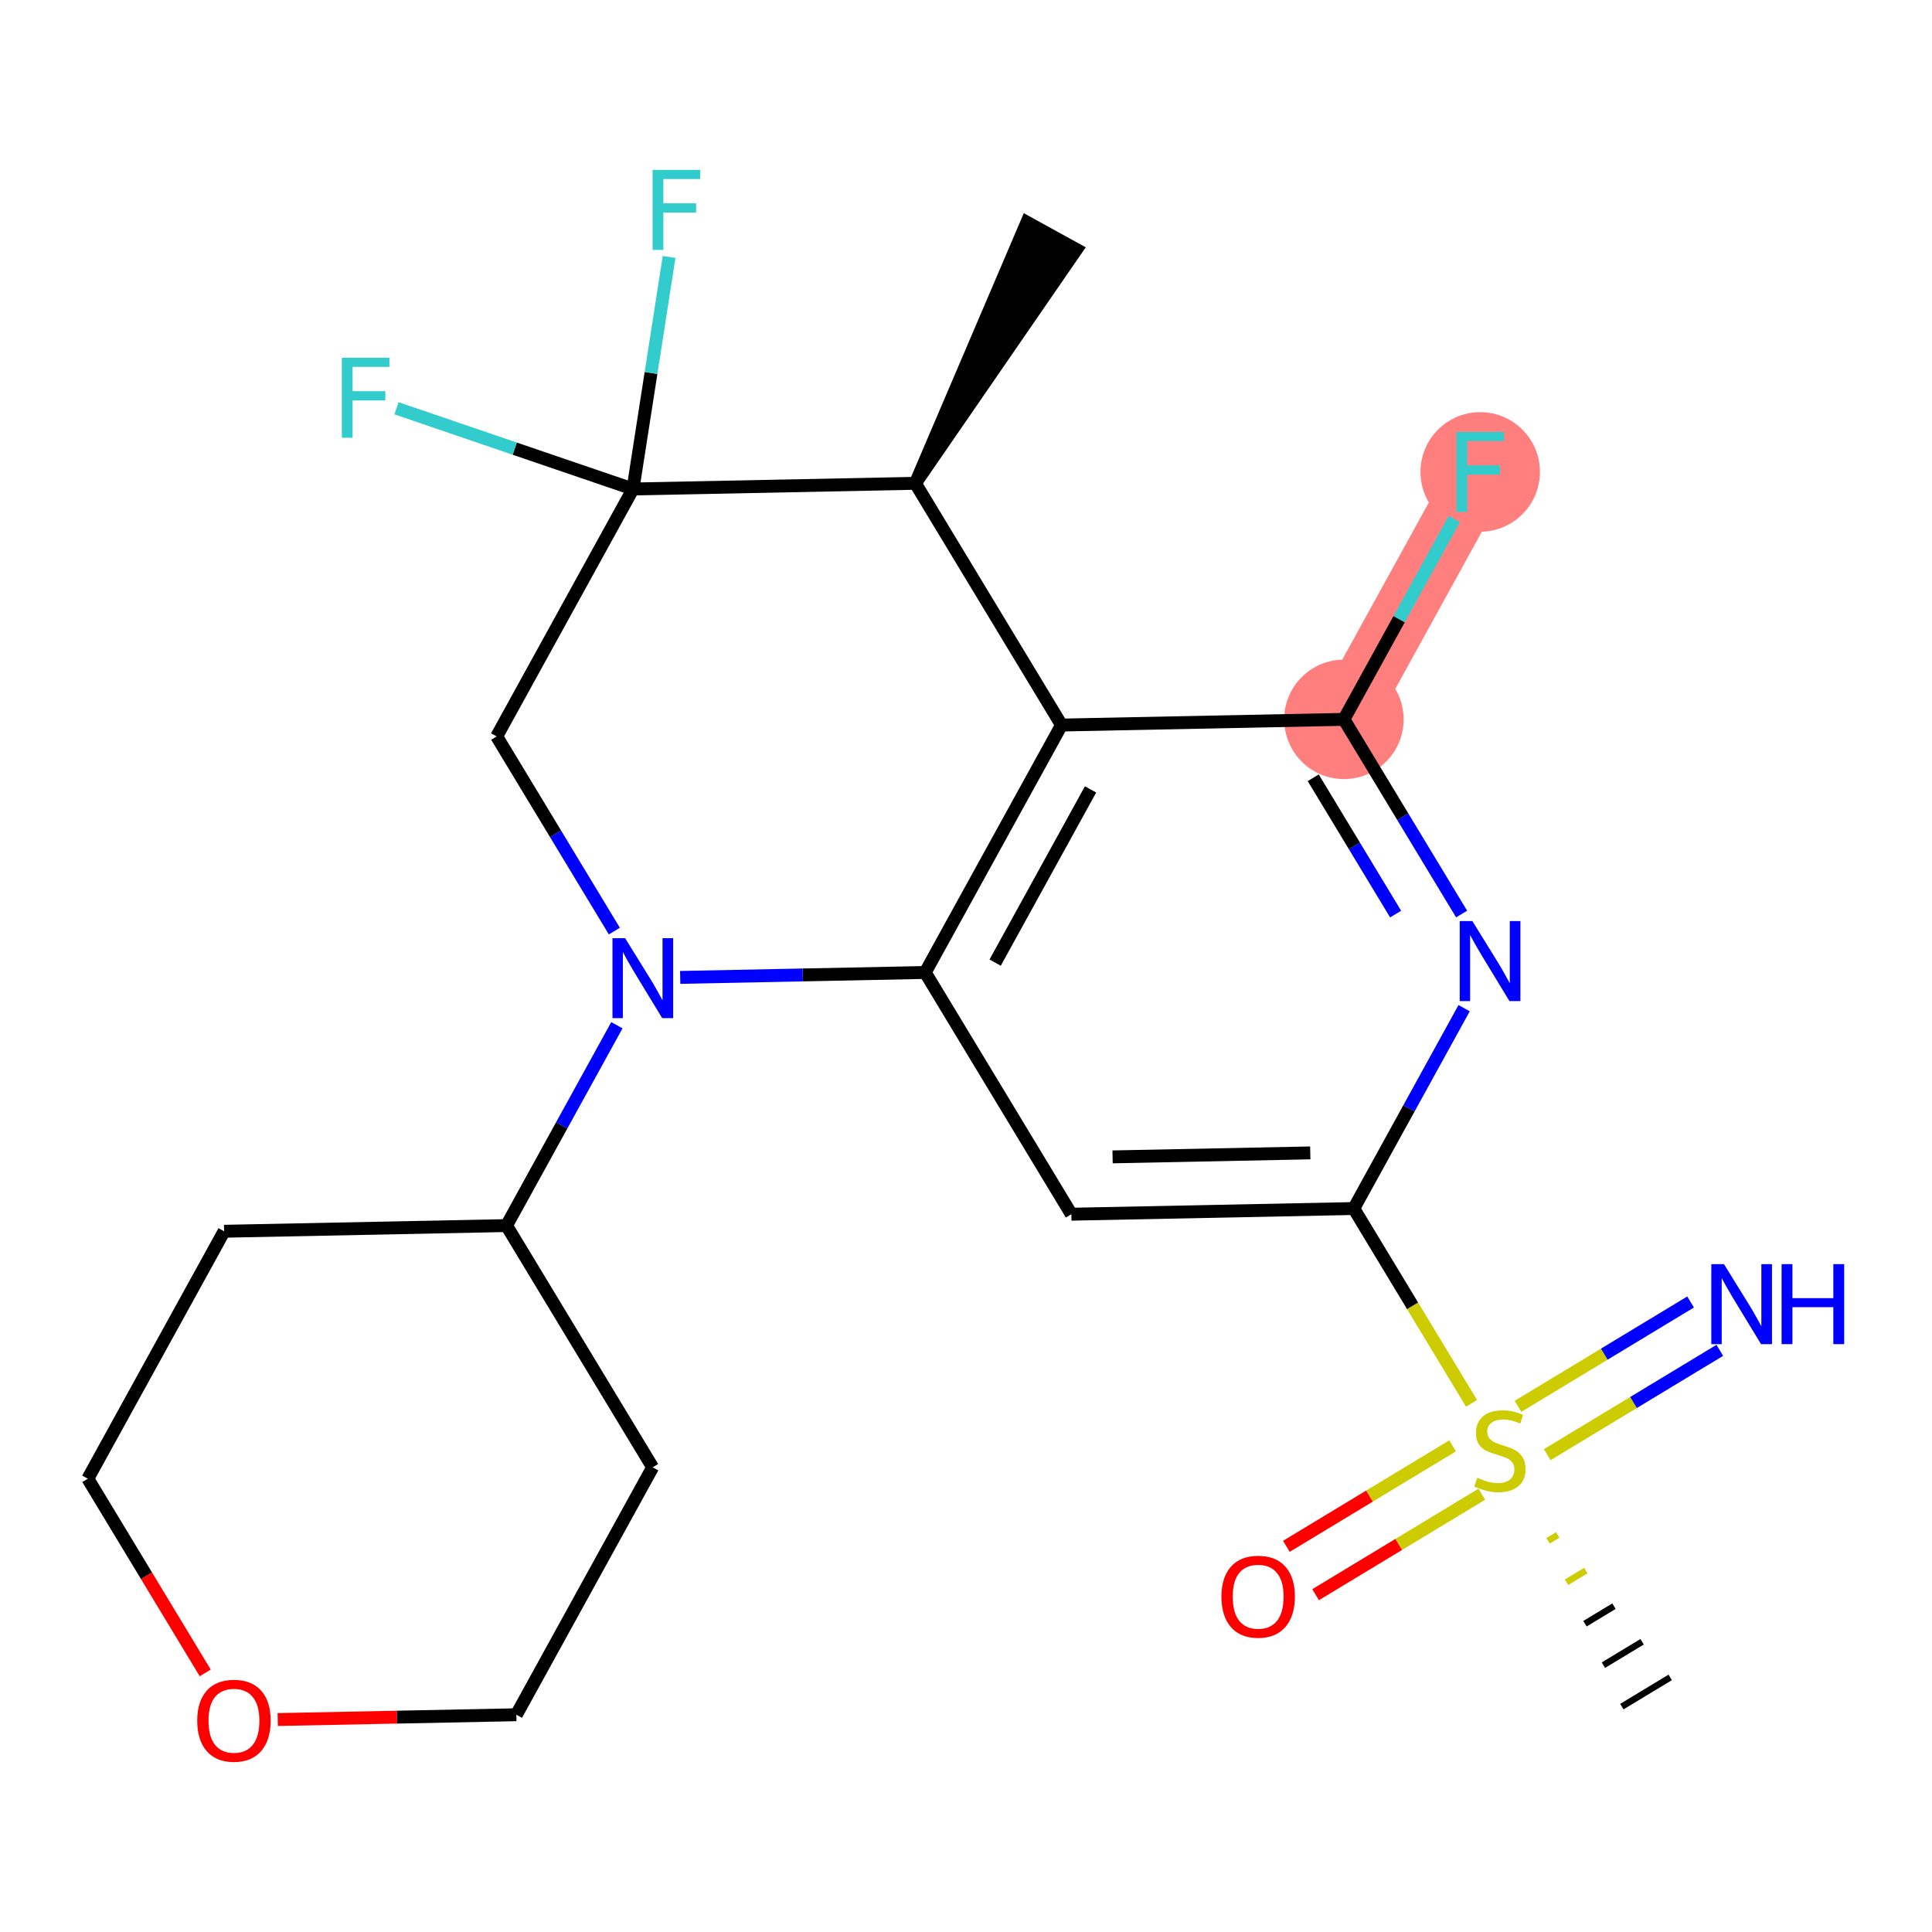 <?xml version='1.0' encoding='iso-8859-1'?>
<svg version='1.1' baseProfile='full'
              xmlns='http://www.w3.org/2000/svg'
                      xmlns:rdkit='http://www.rdkit.org/xml'
                      xmlns:xlink='http://www.w3.org/1999/xlink'
                  xml:space='preserve'
width='300px' height='300px' viewBox='0 0 300 300'>
<!-- END OF HEADER -->
<rect style='opacity:1.0;fill:#FFFFFF;stroke:none' width='300' height='300' x='0' y='0'> </rect>
<rect style='opacity:1.0;fill:#FFFFFF;stroke:none' width='300' height='300' x='0' y='0'> </rect>
<path d='M 208.684,111.702 L 229.847,73.283' style='fill:none;fill-rule:evenodd;stroke:#FF7F7F;stroke-width:9.4px;stroke-linecap:butt;stroke-linejoin:miter;stroke-opacity:1' />
<ellipse cx='208.684' cy='111.702' rx='8.773' ry='8.773'  style='fill:#FF7F7F;fill-rule:evenodd;stroke:#FF7F7F;stroke-width:1.0px;stroke-linecap:butt;stroke-linejoin:miter;stroke-opacity:1' />
<ellipse cx='229.847' cy='73.283' rx='8.773' ry='8.784'  style='fill:#FF7F7F;fill-rule:evenodd;stroke:#FF7F7F;stroke-width:1.0px;stroke-linecap:butt;stroke-linejoin:miter;stroke-opacity:1' />
<path class='bond-0 atom-1 atom-0' d='M 142.139,75.048 L 167.144,38.745 L 159.46,34.512 Z' style='fill:#000000;fill-rule:evenodd;fill-opacity:1;stroke:#000000;stroke-width:2.0px;stroke-linecap:butt;stroke-linejoin:miter;stroke-opacity:1;' />
<path class='bond-1 atom-1 atom-2' d='M 142.139,75.048 L 164.831,112.585' style='fill:none;fill-rule:evenodd;stroke:#000000;stroke-width:2.0px;stroke-linecap:butt;stroke-linejoin:miter;stroke-opacity:1' />
<path class='bond-23 atom-21 atom-1' d='M 98.286,75.931 L 142.139,75.048' style='fill:none;fill-rule:evenodd;stroke:#000000;stroke-width:2.0px;stroke-linecap:butt;stroke-linejoin:miter;stroke-opacity:1' />
<path class='bond-2 atom-2 atom-3' d='M 164.831,112.585 L 143.668,151.005' style='fill:none;fill-rule:evenodd;stroke:#000000;stroke-width:2.0px;stroke-linecap:butt;stroke-linejoin:miter;stroke-opacity:1' />
<path class='bond-2 atom-2 atom-3' d='M 169.34,122.58 L 154.527,149.474' style='fill:none;fill-rule:evenodd;stroke:#000000;stroke-width:2.0px;stroke-linecap:butt;stroke-linejoin:miter;stroke-opacity:1' />
<path class='bond-24 atom-11 atom-2' d='M 208.684,111.702 L 164.831,112.585' style='fill:none;fill-rule:evenodd;stroke:#000000;stroke-width:2.0px;stroke-linecap:butt;stroke-linejoin:miter;stroke-opacity:1' />
<path class='bond-3 atom-3 atom-4' d='M 143.668,151.005 L 166.36,188.542' style='fill:none;fill-rule:evenodd;stroke:#000000;stroke-width:2.0px;stroke-linecap:butt;stroke-linejoin:miter;stroke-opacity:1' />
<path class='bond-12 atom-3 atom-13' d='M 143.668,151.005 L 124.645,151.388' style='fill:none;fill-rule:evenodd;stroke:#000000;stroke-width:2.0px;stroke-linecap:butt;stroke-linejoin:miter;stroke-opacity:1' />
<path class='bond-12 atom-3 atom-13' d='M 124.645,151.388 L 105.622,151.771' style='fill:none;fill-rule:evenodd;stroke:#0000FF;stroke-width:2.0px;stroke-linecap:butt;stroke-linejoin:miter;stroke-opacity:1' />
<path class='bond-4 atom-4 atom-5' d='M 166.36,188.542 L 210.213,187.659' style='fill:none;fill-rule:evenodd;stroke:#000000;stroke-width:2.0px;stroke-linecap:butt;stroke-linejoin:miter;stroke-opacity:1' />
<path class='bond-4 atom-4 atom-5' d='M 172.761,179.639 L 203.459,179.021' style='fill:none;fill-rule:evenodd;stroke:#000000;stroke-width:2.0px;stroke-linecap:butt;stroke-linejoin:miter;stroke-opacity:1' />
<path class='bond-5 atom-5 atom-6' d='M 210.213,187.659 L 219.355,202.783' style='fill:none;fill-rule:evenodd;stroke:#000000;stroke-width:2.0px;stroke-linecap:butt;stroke-linejoin:miter;stroke-opacity:1' />
<path class='bond-5 atom-5 atom-6' d='M 219.355,202.783 L 228.498,217.906' style='fill:none;fill-rule:evenodd;stroke:#CCCC00;stroke-width:2.0px;stroke-linecap:butt;stroke-linejoin:miter;stroke-opacity:1' />
<path class='bond-9 atom-5 atom-10' d='M 210.213,187.659 L 218.782,172.103' style='fill:none;fill-rule:evenodd;stroke:#000000;stroke-width:2.0px;stroke-linecap:butt;stroke-linejoin:miter;stroke-opacity:1' />
<path class='bond-9 atom-5 atom-10' d='M 218.782,172.103 L 227.35,156.547' style='fill:none;fill-rule:evenodd;stroke:#0000FF;stroke-width:2.0px;stroke-linecap:butt;stroke-linejoin:miter;stroke-opacity:1' />
<path class='bond-6 atom-6 atom-7' d='M 240.379,239.256 L 241.88,238.348' style='fill:none;fill-rule:evenodd;stroke:#CCCC00;stroke-width:1.0px;stroke-linecap:butt;stroke-linejoin:miter;stroke-opacity:1' />
<path class='bond-6 atom-6 atom-7' d='M 243.245,245.692 L 246.248,243.877' style='fill:none;fill-rule:evenodd;stroke:#CCCC00;stroke-width:1.0px;stroke-linecap:butt;stroke-linejoin:miter;stroke-opacity:1' />
<path class='bond-6 atom-6 atom-7' d='M 246.11,252.129 L 250.615,249.406' style='fill:none;fill-rule:evenodd;stroke:#000000;stroke-width:1.0px;stroke-linecap:butt;stroke-linejoin:miter;stroke-opacity:1' />
<path class='bond-6 atom-6 atom-7' d='M 248.976,258.566 L 254.982,254.935' style='fill:none;fill-rule:evenodd;stroke:#000000;stroke-width:1.0px;stroke-linecap:butt;stroke-linejoin:miter;stroke-opacity:1' />
<path class='bond-6 atom-6 atom-7' d='M 251.842,265.002 L 259.35,260.464' style='fill:none;fill-rule:evenodd;stroke:#000000;stroke-width:1.0px;stroke-linecap:butt;stroke-linejoin:miter;stroke-opacity:1' />
<path class='bond-7 atom-6 atom-8' d='M 240.253,225.879 L 253.652,217.779' style='fill:none;fill-rule:evenodd;stroke:#CCCC00;stroke-width:2.0px;stroke-linecap:butt;stroke-linejoin:miter;stroke-opacity:1' />
<path class='bond-7 atom-6 atom-8' d='M 253.652,217.779 L 267.052,209.679' style='fill:none;fill-rule:evenodd;stroke:#0000FF;stroke-width:2.0px;stroke-linecap:butt;stroke-linejoin:miter;stroke-opacity:1' />
<path class='bond-7 atom-6 atom-8' d='M 235.715,218.372 L 249.114,210.272' style='fill:none;fill-rule:evenodd;stroke:#CCCC00;stroke-width:2.0px;stroke-linecap:butt;stroke-linejoin:miter;stroke-opacity:1' />
<path class='bond-7 atom-6 atom-8' d='M 249.114,210.272 L 262.513,202.172' style='fill:none;fill-rule:evenodd;stroke:#0000FF;stroke-width:2.0px;stroke-linecap:butt;stroke-linejoin:miter;stroke-opacity:1' />
<path class='bond-8 atom-6 atom-9' d='M 225.556,224.513 L 212.652,232.313' style='fill:none;fill-rule:evenodd;stroke:#CCCC00;stroke-width:2.0px;stroke-linecap:butt;stroke-linejoin:miter;stroke-opacity:1' />
<path class='bond-8 atom-6 atom-9' d='M 212.652,232.313 L 199.749,240.113' style='fill:none;fill-rule:evenodd;stroke:#FF0000;stroke-width:2.0px;stroke-linecap:butt;stroke-linejoin:miter;stroke-opacity:1' />
<path class='bond-8 atom-6 atom-9' d='M 230.094,232.02 L 217.191,239.821' style='fill:none;fill-rule:evenodd;stroke:#CCCC00;stroke-width:2.0px;stroke-linecap:butt;stroke-linejoin:miter;stroke-opacity:1' />
<path class='bond-8 atom-6 atom-9' d='M 217.191,239.821 L 204.287,247.621' style='fill:none;fill-rule:evenodd;stroke:#FF0000;stroke-width:2.0px;stroke-linecap:butt;stroke-linejoin:miter;stroke-opacity:1' />
<path class='bond-10 atom-10 atom-11' d='M 226.958,141.932 L 217.821,126.817' style='fill:none;fill-rule:evenodd;stroke:#0000FF;stroke-width:2.0px;stroke-linecap:butt;stroke-linejoin:miter;stroke-opacity:1' />
<path class='bond-10 atom-10 atom-11' d='M 217.821,126.817 L 208.684,111.702' style='fill:none;fill-rule:evenodd;stroke:#000000;stroke-width:2.0px;stroke-linecap:butt;stroke-linejoin:miter;stroke-opacity:1' />
<path class='bond-10 atom-10 atom-11' d='M 216.71,141.936 L 210.314,131.355' style='fill:none;fill-rule:evenodd;stroke:#0000FF;stroke-width:2.0px;stroke-linecap:butt;stroke-linejoin:miter;stroke-opacity:1' />
<path class='bond-10 atom-10 atom-11' d='M 210.314,131.355 L 203.918,120.775' style='fill:none;fill-rule:evenodd;stroke:#000000;stroke-width:2.0px;stroke-linecap:butt;stroke-linejoin:miter;stroke-opacity:1' />
<path class='bond-11 atom-11 atom-12' d='M 208.684,111.702 L 217.253,96.146' style='fill:none;fill-rule:evenodd;stroke:#000000;stroke-width:2.0px;stroke-linecap:butt;stroke-linejoin:miter;stroke-opacity:1' />
<path class='bond-11 atom-11 atom-12' d='M 217.253,96.146 L 225.822,80.59' style='fill:none;fill-rule:evenodd;stroke:#33CCCC;stroke-width:2.0px;stroke-linecap:butt;stroke-linejoin:miter;stroke-opacity:1' />
<path class='bond-13 atom-13 atom-14' d='M 95.79,159.195 L 87.221,174.751' style='fill:none;fill-rule:evenodd;stroke:#0000FF;stroke-width:2.0px;stroke-linecap:butt;stroke-linejoin:miter;stroke-opacity:1' />
<path class='bond-13 atom-13 atom-14' d='M 87.221,174.751 L 78.652,190.307' style='fill:none;fill-rule:evenodd;stroke:#000000;stroke-width:2.0px;stroke-linecap:butt;stroke-linejoin:miter;stroke-opacity:1' />
<path class='bond-19 atom-13 atom-20' d='M 95.397,144.58 L 86.26,129.465' style='fill:none;fill-rule:evenodd;stroke:#0000FF;stroke-width:2.0px;stroke-linecap:butt;stroke-linejoin:miter;stroke-opacity:1' />
<path class='bond-19 atom-13 atom-20' d='M 86.26,129.465 L 77.123,114.351' style='fill:none;fill-rule:evenodd;stroke:#000000;stroke-width:2.0px;stroke-linecap:butt;stroke-linejoin:miter;stroke-opacity:1' />
<path class='bond-14 atom-14 atom-15' d='M 78.652,190.307 L 34.799,191.19' style='fill:none;fill-rule:evenodd;stroke:#000000;stroke-width:2.0px;stroke-linecap:butt;stroke-linejoin:miter;stroke-opacity:1' />
<path class='bond-25 atom-19 atom-14' d='M 101.344,227.844 L 78.652,190.307' style='fill:none;fill-rule:evenodd;stroke:#000000;stroke-width:2.0px;stroke-linecap:butt;stroke-linejoin:miter;stroke-opacity:1' />
<path class='bond-15 atom-15 atom-16' d='M 34.799,191.19 L 13.636,229.61' style='fill:none;fill-rule:evenodd;stroke:#000000;stroke-width:2.0px;stroke-linecap:butt;stroke-linejoin:miter;stroke-opacity:1' />
<path class='bond-16 atom-16 atom-17' d='M 13.636,229.61 L 22.752,244.689' style='fill:none;fill-rule:evenodd;stroke:#000000;stroke-width:2.0px;stroke-linecap:butt;stroke-linejoin:miter;stroke-opacity:1' />
<path class='bond-16 atom-16 atom-17' d='M 22.752,244.689 L 31.868,259.769' style='fill:none;fill-rule:evenodd;stroke:#FF0000;stroke-width:2.0px;stroke-linecap:butt;stroke-linejoin:miter;stroke-opacity:1' />
<path class='bond-17 atom-17 atom-18' d='M 43.126,267.01 L 61.654,266.637' style='fill:none;fill-rule:evenodd;stroke:#FF0000;stroke-width:2.0px;stroke-linecap:butt;stroke-linejoin:miter;stroke-opacity:1' />
<path class='bond-17 atom-17 atom-18' d='M 61.654,266.637 L 80.181,266.264' style='fill:none;fill-rule:evenodd;stroke:#000000;stroke-width:2.0px;stroke-linecap:butt;stroke-linejoin:miter;stroke-opacity:1' />
<path class='bond-18 atom-18 atom-19' d='M 80.181,266.264 L 101.344,227.844' style='fill:none;fill-rule:evenodd;stroke:#000000;stroke-width:2.0px;stroke-linecap:butt;stroke-linejoin:miter;stroke-opacity:1' />
<path class='bond-20 atom-20 atom-21' d='M 77.123,114.351 L 98.286,75.931' style='fill:none;fill-rule:evenodd;stroke:#000000;stroke-width:2.0px;stroke-linecap:butt;stroke-linejoin:miter;stroke-opacity:1' />
<path class='bond-21 atom-21 atom-22' d='M 98.286,75.931 L 79.925,69.664' style='fill:none;fill-rule:evenodd;stroke:#000000;stroke-width:2.0px;stroke-linecap:butt;stroke-linejoin:miter;stroke-opacity:1' />
<path class='bond-21 atom-21 atom-22' d='M 79.925,69.664 L 61.565,63.396' style='fill:none;fill-rule:evenodd;stroke:#33CCCC;stroke-width:2.0px;stroke-linecap:butt;stroke-linejoin:miter;stroke-opacity:1' />
<path class='bond-22 atom-21 atom-23' d='M 98.286,75.931 L 101.09,57.914' style='fill:none;fill-rule:evenodd;stroke:#000000;stroke-width:2.0px;stroke-linecap:butt;stroke-linejoin:miter;stroke-opacity:1' />
<path class='bond-22 atom-21 atom-23' d='M 101.09,57.914 L 103.894,39.898' style='fill:none;fill-rule:evenodd;stroke:#33CCCC;stroke-width:2.0px;stroke-linecap:butt;stroke-linejoin:miter;stroke-opacity:1' />
<path  class='atom-6' d='M 229.396 229.459
Q 229.536 229.512, 230.115 229.758
Q 230.694 230.003, 231.325 230.161
Q 231.975 230.302, 232.606 230.302
Q 233.782 230.302, 234.466 229.74
Q 235.15 229.161, 235.15 228.161
Q 235.15 227.477, 234.799 227.056
Q 234.466 226.635, 233.94 226.407
Q 233.413 226.179, 232.536 225.915
Q 231.431 225.582, 230.764 225.266
Q 230.115 224.95, 229.641 224.284
Q 229.185 223.617, 229.185 222.494
Q 229.185 220.933, 230.238 219.968
Q 231.308 219.003, 233.413 219.003
Q 234.852 219.003, 236.484 219.687
L 236.08 221.038
Q 234.589 220.424, 233.466 220.424
Q 232.255 220.424, 231.589 220.933
Q 230.922 221.424, 230.94 222.284
Q 230.94 222.95, 231.273 223.354
Q 231.624 223.757, 232.115 223.985
Q 232.624 224.214, 233.466 224.477
Q 234.589 224.828, 235.256 225.179
Q 235.922 225.529, 236.396 226.249
Q 236.887 226.951, 236.887 228.161
Q 236.887 229.881, 235.729 230.81
Q 234.589 231.723, 232.676 231.723
Q 231.571 231.723, 230.729 231.477
Q 229.904 231.249, 228.922 230.846
L 229.396 229.459
' fill='#CCCC00'/>
<path  class='atom-8' d='M 267.696 196.294
L 271.766 202.873
Q 272.17 203.522, 272.819 204.698
Q 273.468 205.873, 273.503 205.944
L 273.503 196.294
L 275.152 196.294
L 275.152 208.716
L 273.451 208.716
L 269.082 201.522
Q 268.573 200.68, 268.029 199.715
Q 267.503 198.75, 267.345 198.452
L 267.345 208.716
L 265.731 208.716
L 265.731 196.294
L 267.696 196.294
' fill='#0000FF'/>
<path  class='atom-8' d='M 276.644 196.294
L 278.328 196.294
L 278.328 201.575
L 284.679 201.575
L 284.679 196.294
L 286.364 196.294
L 286.364 208.716
L 284.679 208.716
L 284.679 202.978
L 278.328 202.978
L 278.328 208.716
L 276.644 208.716
L 276.644 196.294
' fill='#0000FF'/>
<path  class='atom-9' d='M 189.665 247.922
Q 189.665 244.94, 191.139 243.273
Q 192.613 241.606, 195.368 241.606
Q 198.122 241.606, 199.596 243.273
Q 201.07 244.94, 201.07 247.922
Q 201.07 250.94, 199.578 252.66
Q 198.087 254.361, 195.368 254.361
Q 192.631 254.361, 191.139 252.66
Q 189.665 250.958, 189.665 247.922
M 195.368 252.958
Q 197.262 252.958, 198.28 251.695
Q 199.315 250.414, 199.315 247.922
Q 199.315 245.484, 198.28 244.256
Q 197.262 243.01, 195.368 243.01
Q 193.473 243.01, 192.438 244.238
Q 191.42 245.466, 191.42 247.922
Q 191.42 250.431, 192.438 251.695
Q 193.473 252.958, 195.368 252.958
' fill='#FF0000'/>
<path  class='atom-10' d='M 228.63 143.028
L 232.7 149.608
Q 233.104 150.257, 233.753 151.432
Q 234.402 152.608, 234.437 152.678
L 234.437 143.028
L 236.086 143.028
L 236.086 155.45
L 234.385 155.45
L 230.016 148.257
Q 229.507 147.415, 228.963 146.45
Q 228.437 145.485, 228.279 145.186
L 228.279 155.45
L 226.665 155.45
L 226.665 143.028
L 228.63 143.028
' fill='#0000FF'/>
<path  class='atom-12' d='M 226.153 67.072
L 233.54 67.072
L 233.54 68.493
L 227.82 68.493
L 227.82 72.265
L 232.908 72.265
L 232.908 73.704
L 227.82 73.704
L 227.82 79.493
L 226.153 79.493
L 226.153 67.072
' fill='#33CCCC'/>
<path  class='atom-13' d='M 97.069 145.677
L 101.139 152.256
Q 101.543 152.905, 102.192 154.081
Q 102.841 155.256, 102.876 155.326
L 102.876 145.677
L 104.526 145.677
L 104.526 158.098
L 102.824 158.098
L 98.455 150.905
Q 97.946 150.063, 97.402 149.098
Q 96.876 148.133, 96.718 147.835
L 96.718 158.098
L 95.104 158.098
L 95.104 145.677
L 97.069 145.677
' fill='#0000FF'/>
<path  class='atom-17' d='M 30.625 267.182
Q 30.625 264.199, 32.099 262.532
Q 33.573 260.866, 36.328 260.866
Q 39.082 260.866, 40.556 262.532
Q 42.03 264.199, 42.03 267.182
Q 42.03 270.2, 40.538 271.919
Q 39.047 273.621, 36.328 273.621
Q 33.591 273.621, 32.099 271.919
Q 30.625 270.217, 30.625 267.182
M 36.328 272.217
Q 38.222 272.217, 39.24 270.954
Q 40.275 269.673, 40.275 267.182
Q 40.275 264.743, 39.24 263.515
Q 38.222 262.269, 36.328 262.269
Q 34.433 262.269, 33.398 263.497
Q 32.38 264.726, 32.38 267.182
Q 32.38 269.691, 33.398 270.954
Q 34.433 272.217, 36.328 272.217
' fill='#FF0000'/>
<path  class='atom-22' d='M 53.082 55.55
L 60.468 55.55
L 60.468 56.972
L 54.748 56.972
L 54.748 60.744
L 59.837 60.744
L 59.837 62.182
L 54.748 62.182
L 54.748 67.972
L 53.082 67.972
L 53.082 55.55
' fill='#33CCCC'/>
<path  class='atom-23' d='M 101.338 26.379
L 108.725 26.379
L 108.725 27.8
L 103.005 27.8
L 103.005 31.573
L 108.093 31.573
L 108.093 33.011
L 103.005 33.011
L 103.005 38.801
L 101.338 38.801
L 101.338 26.379
' fill='#33CCCC'/>
</svg>
